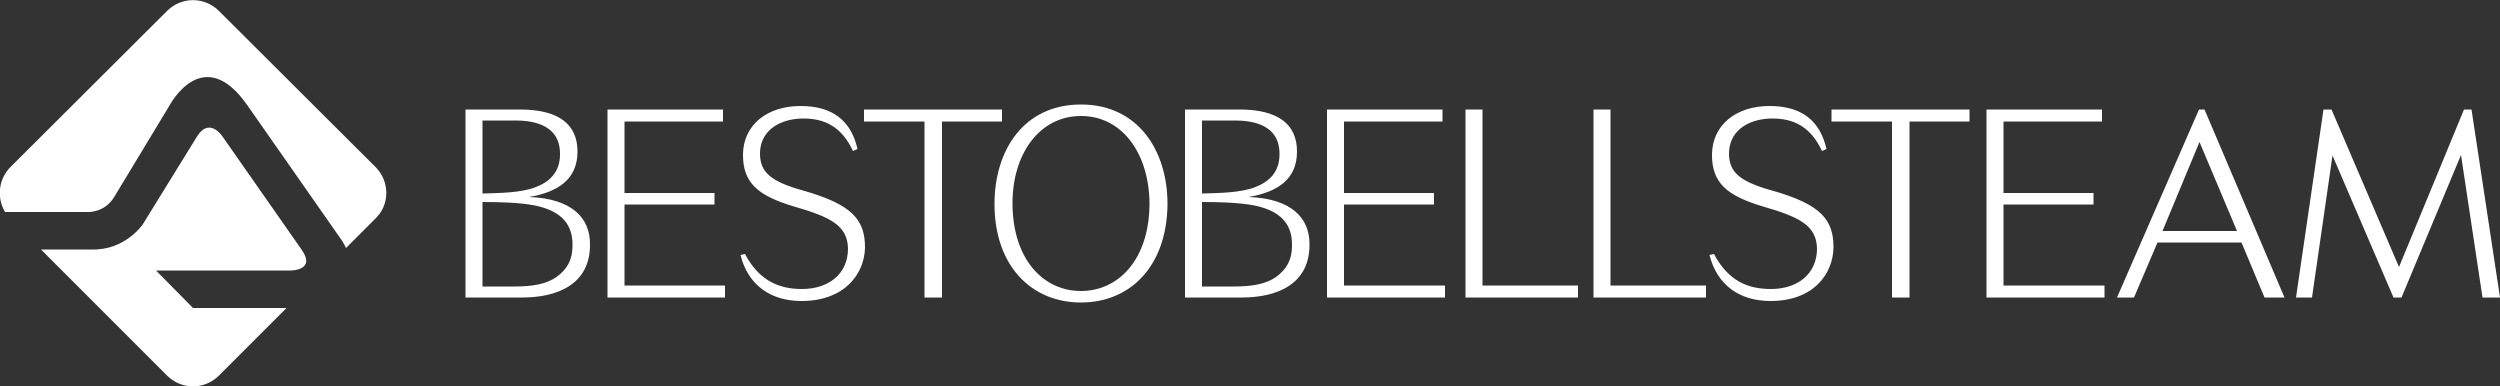 <svg version="1.1" id="Layer_1" xmlns="http://www.w3.org/2000/svg" x="0" y="0" viewBox="0 0 500 77.3" xml:space="preserve"><rect x="0" y="0" width="500" height="77.3" fill="#333333" stroke="none"/><style>.st0{fill:#fff}</style><path class="st0" d="M104.5 59.5H93.1V21.9H104c7.8 0 11.5 3 11.5 8.4 0 5.5-3.8 8.1-9.7 9.1 8.6.3 12.2 4.2 12.2 9.4.1 8.1-6.6 10.7-13.5 10.7zm-1.7-35.4h-6.3v14.6c3.2-.1 7.7-.1 10.7-1.3 2.6-1 4.8-2.9 4.8-6.5.1-6.7-6.8-6.8-9.2-6.8zm4.2 17c-3-.6-7.3-.7-10.5-.7v16.9h6.3c3.8 0 6.5-.5 8.5-1.9 2.2-1.6 3.2-3.5 3.2-6.3.1-5-3.2-7.1-7.5-8zM121.5 59.5V21.9h23.1v2.4h-19.7v14.3h18v2.3h-18v16.2H145v2.4h-23.5zM160.3 60.2c-6.2 0-10.7-3.2-12.2-9.2l.9-.2c2.9 5.5 7 7 11.4 7 5.3 0 9.2-3 9.2-8.1-.1-4.6-3.5-6.3-10.8-8.4-7-2.1-10.3-4.6-10.2-10.5.1-5.8 4.8-9.6 11.5-9.6 6.4 0 10.1 2.9 11.4 8.6l-.9.4c-2.2-4.7-5.5-6.6-10.3-6.5-5.2.2-8.3 3-8.3 7 0 3.7 2.1 5.6 8.6 7.4 9.9 2.8 12.4 5.9 12.4 11.4-.1 5.3-4.1 10.7-12.7 10.7zM188.4 24.3v35.2h-3.5V24.3h-12.1v-2.4h27.6v2.4h-12zM216.2 60.5c-9.9 0-17.3-7.3-17.3-19.7 0-10.7 5.8-19.9 17.3-19.9 11.4 0 17.3 9.2 17.3 19.9-.1 12.5-7.5 19.7-17.3 19.7zm0-37.3c-8.4 0-13.7 7.7-13.7 17.4 0 11.2 6.1 17.6 13.7 17.6 7.5 0 13.7-6.3 13.7-17.6-.1-9.7-5.3-17.4-13.7-17.4zM248.4 59.5H237V21.9h10.9c7.8 0 11.5 3 11.5 8.4 0 5.5-3.8 8.1-9.7 9.1 8.6.3 12.2 4.2 12.2 9.4.1 8.1-6.6 10.7-13.5 10.7zm-1.7-35.4h-6.3v14.6c3.2-.1 7.7-.1 10.7-1.3 2.6-1 4.8-2.9 4.8-6.5.1-6.7-6.8-6.8-9.2-6.8zm4.2 17c-3-.6-7.3-.7-10.5-.7v16.9h6.3c3.8 0 6.5-.5 8.5-1.9 2.2-1.6 3.2-3.5 3.2-6.3.1-5-3.2-7.1-7.5-8zM265.4 59.5V21.9h23.1v2.4h-19.7v14.3h18v2.3h-18v16.2H289v2.4h-23.6zM293.1 59.5V21.9h3.4v35.2h19.1v2.4h-22.5zM318.7 59.5V21.9h3.4v35.2h19.1v2.4h-22.5zM354.1 60.2c-6.2 0-10.7-3.2-12.2-9.2l.9-.2c2.9 5.5 6.9 7 11.4 7 5.3 0 9.2-3 9.2-8.1-.1-4.6-3.5-6.3-10.8-8.4-7-2.1-10.3-4.6-10.2-10.5.1-5.8 4.8-9.6 11.5-9.6 6.4 0 10.1 2.9 11.4 8.6l-.9.4c-2.2-4.7-5.5-6.6-10.3-6.5-5.2.2-8.3 3-8.3 7 0 3.7 2.1 5.6 8.6 7.4 9.9 2.8 12.3 5.9 12.3 11.4-.1 5.3-4 10.7-12.6 10.7zM381.9 24.3v35.2h-3.5V24.3h-12.1v-2.4h27.6v2.4h-12zM397.3 59.5V21.9h23.1v2.4h-19.7v14.3h18v2.3h-18v16.2h20.2v2.4h-23.6zM452.9 59.5l-4.6-11h-16.8l-4.7 11h-3.4l16.4-37.6h1.1l16 37.6h-4zm-13-31.1l-7.4 17.8h14.9l-7.5-17.8zM496.5 59.5L492.2 31l-11.9 28.5h-1.6l-12.2-28.4-4.1 28.4h-3.2l5.5-37.6h1.6l13.5 31.5 13-31.5h1.5l5.7 37.6h-3.5zM75.1 33.4L43.8 2.2c-2.9-2.9-7.5-2.9-10.4 0L2.1 33.4c-2.4 2.4-2.8 6.1-1.1 9h16.4s3.5.3 5.5-3.1l11-18.2s6.7-12.8 15.6 0l18.6 26.6s.6.8 1.1 1.9l5.8-5.8c3-2.8 3-7.5.1-10.4z"/><path class="st0" d="M31.2 54.1h27s5.1 0 2.1-4.2L44.5 27.3s-2.6-4-5.1 0L28.6 44.8s-3.5 5.3-10.3 5.1H8.2l25.2 25.2c2.9 2.9 7.5 2.9 10.4 0l13.5-13.5H38.6l-7.4-7.5z"/></svg>